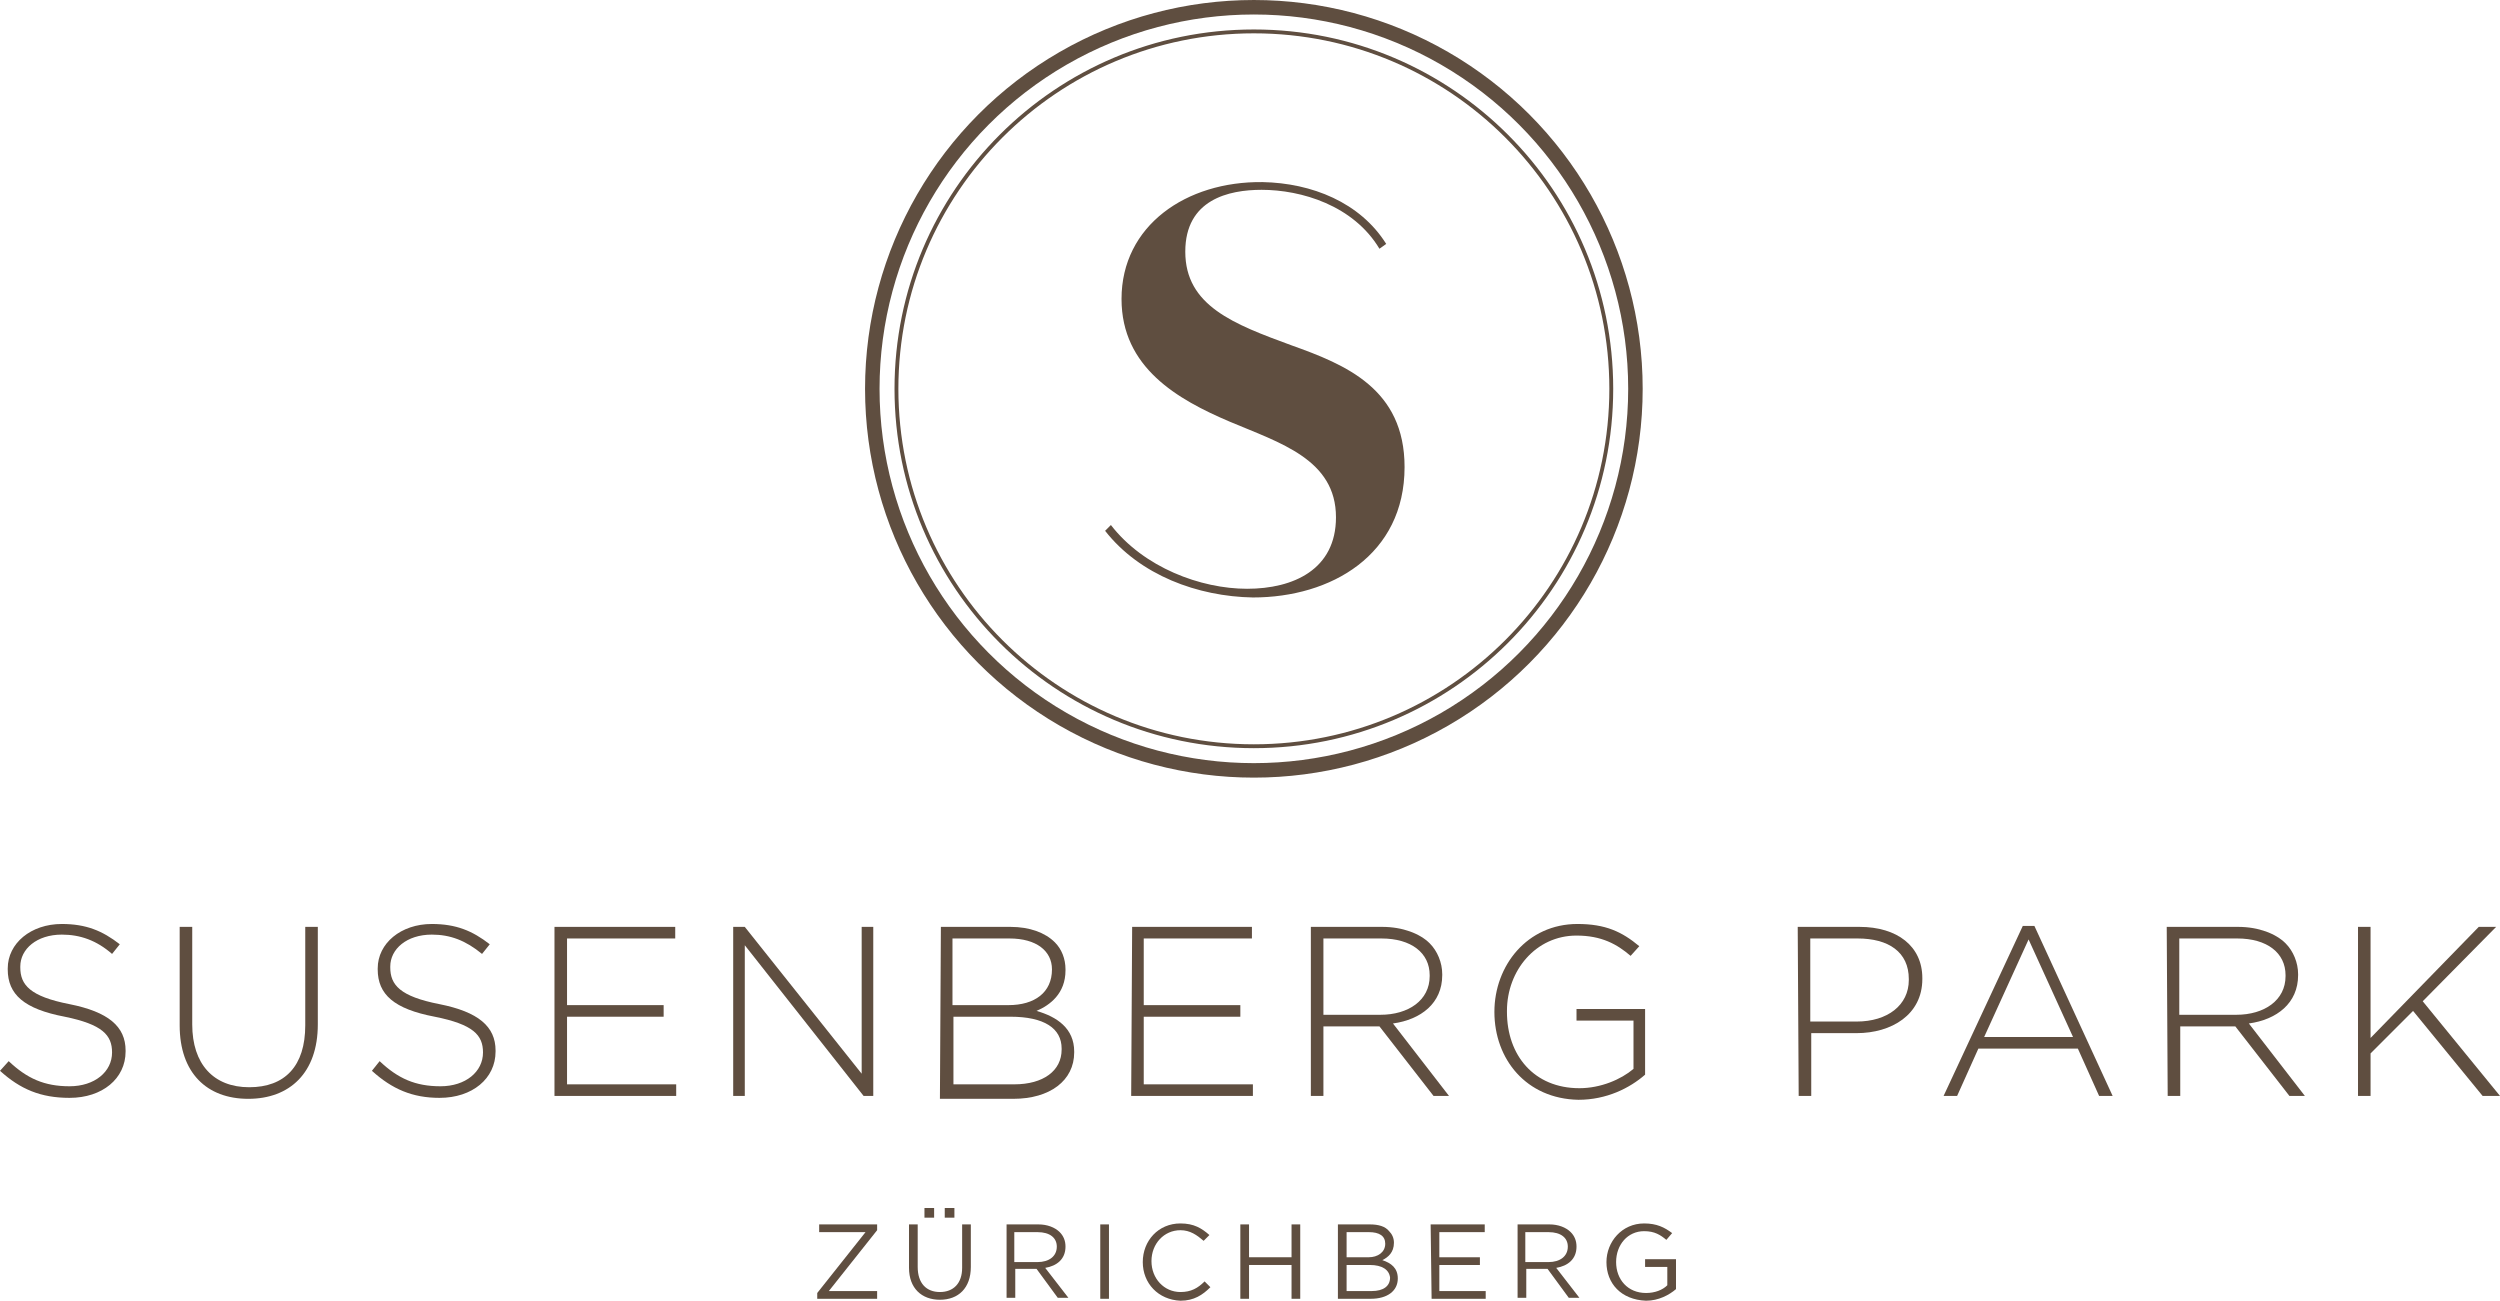<?xml version="1.0" encoding="UTF-8"?>
<svg id="Ebene_1" data-name="Ebene 1" xmlns="http://www.w3.org/2000/svg" width="91.299mm" height="47.502mm" viewBox="0 0 258.8 134.65">
  <defs>
    <style>
      .cls-1 {
        fill: #5f4e40;
      }

      .cls-2 {
        stroke-width: 1.5px;
      }

      .cls-2, .cls-3 {
        fill: none;
        stroke: #5f4e40;
        stroke-miterlimit: 10;
      }

      .cls-3 {
        stroke-width: .4px;
      }
    </style>
  </defs>
  <g>
    <path class="cls-1" d="M0,110.85l.9-1c1.9,1.8,3.7,2.6,6.3,2.6s4.4-1.5,4.4-3.5h0c0-1.8-1-2.9-4.9-3.7-4.2-.8-5.9-2.3-5.9-4.9v-.1c0-2.6,2.4-4.6,5.6-4.6,2.5,0,4.2,.7,6,2.1l-.8,1c-1.6-1.4-3.3-2-5.2-2-2.6,0-4.3,1.5-4.3,3.3v.1c0,1.8,1,3,5.1,3.8,4,.8,5.8,2.3,5.8,4.8v.1c0,2.8-2.4,4.8-5.8,4.8-3,0-5.1-.9-7.2-2.8H0Z"/>
    <path class="cls-1" d="M18.6,106.15v-10.2h1.3v10.1c0,4.1,2.2,6.5,5.9,6.5s5.8-2.2,5.8-6.4v-10.2h1.3v10.1c0,5-2.9,7.7-7.2,7.7s-7.1-2.7-7.1-7.6h0Z"/>
    <path class="cls-1" d="M38.5,110.85l.8-1c1.9,1.8,3.7,2.6,6.3,2.6s4.4-1.5,4.4-3.5h0c0-1.8-1-2.9-5-3.7-4.2-.8-5.9-2.3-5.9-4.9v-.1c0-2.6,2.4-4.6,5.6-4.6,2.5,0,4.2,.7,6,2.1l-.8,1c-1.7-1.4-3.3-2-5.2-2-2.6,0-4.3,1.5-4.3,3.3v.1c0,1.8,1,3,5.1,3.8,4,.8,5.8,2.3,5.8,4.8v.1c0,2.8-2.4,4.8-5.8,4.8-2.8,0-4.9-.9-7-2.8h0Z"/>
    <path class="cls-1" d="M57.4,95.95h12.5v1.2h-11.2v6.9h10v1.2h-10v7h11.3v1.2h-12.6v-17.5h0Z"/>
    <path class="cls-1" d="M75.9,95.95h1.2l12.1,15.2v-15.2h1.2v17.5h-1l-12.3-15.6v15.6h-1.2v-17.5h0Z"/>
    <path class="cls-1" d="M97.4,95.95h7.2c2,0,3.6,.6,4.6,1.6,.7,.7,1.1,1.7,1.1,2.8v.1c0,2.4-1.6,3.6-3,4.2,2.1,.6,3.9,1.8,3.9,4.2v.1c0,2.9-2.5,4.8-6.3,4.8h-7.6l.1-17.8h0Zm11.5,4.4c0-1.9-1.6-3.2-4.4-3.2h-5.9v6.9h5.8c2.7,0,4.5-1.3,4.5-3.7,0,.1,0,0,0,0Zm-4.3,4.9h-5.9v7h6.3c3,0,4.9-1.4,4.9-3.6v-.1c0-2.1-1.8-3.3-5.3-3.3h0Z"/>
    <path class="cls-1" d="M117.2,95.95h12.4v1.2h-11.2v6.9h10v1.2h-10v7h11.3v1.2h-12.6l.1-17.5h0Z"/>
    <path class="cls-1" d="M135.7,95.95h7.4c2.1,0,3.9,.7,4.9,1.7,.8,.8,1.3,2,1.3,3.2v.1c0,2.9-2.2,4.6-5.1,5l5.8,7.5h-1.6l-5.6-7.2h-5.8v7.2h-1.3v-17.5h0Zm7.2,9.1c2.9,0,5.1-1.5,5.1-4v-.1c0-2.3-1.9-3.8-5-3.8h-6v7.9h5.9Z"/>
    <path class="cls-1" d="M154.7,104.75h0c0-4.8,3.4-9.1,8.6-9.1,2.9,0,4.6,.8,6.4,2.3l-.9,1c-1.4-1.2-3-2.1-5.6-2.1-4.2,0-7.2,3.6-7.2,7.8v.1c0,4.5,2.8,7.9,7.5,7.9,2.2,0,4.3-.9,5.6-2v-5h-5.9v-1.2h7.1v6.8c-1.6,1.4-4,2.6-6.9,2.6-5.4-.1-8.7-4.2-8.7-9.1h0Z"/>
    <path class="cls-1" d="M186.1,95.95h6.4c3.9,0,6.5,2,6.5,5.3v.1c0,3.7-3.2,5.6-6.8,5.6h-4.7v6.5h-1.3l-.1-17.5h0Zm6.1,9.8c3.2,0,5.4-1.7,5.4-4.3v-.1c0-2.8-2.1-4.2-5.3-4.2h-4.9v8.6h4.8Z"/>
    <path class="cls-1" d="M209.4,95.85h1.2l8.1,17.6h-1.4l-2.2-4.9h-10.3l-2.2,4.9h-1.4l8.2-17.6h0Zm5.2,11.5l-4.6-10.1-4.6,10.1h9.2Z"/>
    <path class="cls-1" d="M224.3,95.95h7.4c2.1,0,3.9,.7,4.9,1.7,.8,.8,1.3,2,1.3,3.2v.1c0,2.9-2.2,4.6-5.1,5l5.8,7.5h-1.6l-5.6-7.2h-5.7v7.2h-1.3l-.1-17.5h0Zm7.2,9.1c2.9,0,5.1-1.5,5.1-4v-.1c0-2.3-1.9-3.8-5-3.8h-6v7.9h5.9Z"/>
    <path class="cls-1" d="M244.1,95.95h1.3v11.5l11.2-11.5h1.8l-7.6,7.7,8,9.8h-1.8l-7.2-8.8-4.4,4.4v4.4h-1.3v-17.5h0Z"/>
  </g>
  <circle class="cls-3" cx="129.8" cy="40.25" r="37"/>
  <circle class="cls-2" cx="129.8" cy="40.25" r="39.5"/>
  <g>
    <path class="cls-1" d="M84.6,133.85l5-6.3h-4.8v-.8h6v.6l-5,6.3h5v.8h-6.2s0-.6,0-.6Z"/>
    <path class="cls-1" d="M94.1,131.25v-4.5h.9v4.4c0,1.7,.9,2.6,2.3,2.6s2.3-.9,2.3-2.5v-4.5h.9v4.4c0,2.2-1.3,3.4-3.2,3.4s-3.2-1.2-3.2-3.3h0Zm1.6-6.2h1v1h-1v-1Zm2.1,0h1v1h-1v-1Z"/>
    <path class="cls-1" d="M104.2,126.75h3.3c.9,0,1.7,.3,2.2,.8,.4,.4,.6,.9,.6,1.5h0c0,1.3-.9,2-2.1,2.2l2.4,3.1h-1.1l-2.2-3h-2.2v3h-.9s0-7.6,0-7.6Zm3.2,3.9c1.2,0,2-.6,2-1.6h0c0-.9-.7-1.5-2-1.5h-2.4v3.1h2.4Z"/>
    <path class="cls-1" d="M113.9,126.75h.9v7.7h-.9v-7.7Z"/>
    <path class="cls-1" d="M118.3,130.65h0c0-2.2,1.6-4,3.9-4,1.4,0,2.2,.5,3,1.2l-.6,.6c-.7-.6-1.4-1.1-2.4-1.1-1.7,0-3,1.4-3,3.2h0c0,1.8,1.3,3.2,3,3.2,1.1,0,1.8-.4,2.5-1.1l.6,.6c-.8,.8-1.7,1.4-3.1,1.4-2.3-.1-3.9-1.8-3.9-4Z"/>
    <path class="cls-1" d="M128.4,126.75h.9v3.4h4.4v-3.4h.9v7.7h-.9v-3.5h-4.4v3.5h-.9v-7.7Z"/>
    <path class="cls-1" d="M138.5,126.75h3.3c.9,0,1.6,.2,2,.7,.3,.3,.5,.7,.5,1.2h0c0,1-.6,1.5-1.2,1.8,.9,.3,1.6,.8,1.6,1.9h0c0,1.3-1.1,2.1-2.8,2.1h-3.4v-7.7h0Zm4.9,2c0-.8-.6-1.2-1.7-1.2h-2.3v2.6h2.3c.9,0,1.7-.5,1.7-1.4h0Zm-1.6,2.2h-2.4v2.7h2.6c1.2,0,1.9-.5,1.9-1.4h0c-.1-.8-.8-1.3-2.1-1.3h0Z"/>
    <path class="cls-1" d="M148.1,126.75h5.6v.8h-4.7v2.6h4.2v.8h-4.2v2.7h4.8v.8h-5.6l-.1-7.7h0Z"/>
    <path class="cls-1" d="M157.1,126.75h3.3c.9,0,1.7,.3,2.2,.8,.4,.4,.6,.9,.6,1.5h0c0,1.3-.9,2-2.1,2.2l2.4,3.1h-1.1l-2.2-3h-2.2v3h-.9v-7.6Zm3.2,3.9c1.2,0,2-.6,2-1.6h0c0-.9-.7-1.5-2-1.5h-2.4v3.1h2.4Z"/>
    <path class="cls-1" d="M166.3,130.65h0c0-2.1,1.6-4,3.9-4,1.3,0,2.1,.4,2.9,1l-.6,.7c-.6-.5-1.2-.9-2.3-.9-1.7,0-2.9,1.4-2.9,3.2h0c0,1.8,1.2,3.2,3.1,3.2,.9,0,1.7-.3,2.2-.8v-1.9h-2.3v-.8h3.2v3.1c-.7,.6-1.8,1.2-3.1,1.2-2.6-.1-4.1-1.8-4.1-4h0Z"/>
  </g>
  <path class="cls-1" d="M114.4,54.95l.6-.6c3.4,4.4,9.3,6.6,14.1,6.6s9.2-2,9.2-7.4c0-6-5.8-7.7-11-9.9-5.4-2.3-11.2-5.6-11.2-12.7,0-7.6,6.7-12.2,14.6-12.1,5.1,.1,10.1,2.1,12.8,6.4l-.7,.5c-2.7-4.5-8.1-6.1-12.2-6.1-3.4,0-7.9,1-7.9,6.4,0,5.6,5,7.5,11,9.7,5.6,2,11.7,4.5,11.7,12.6,0,9.1-7.6,13.5-15.7,13.5-5.7-.1-11.7-2.3-15.3-6.9h0Z"/>
</svg>